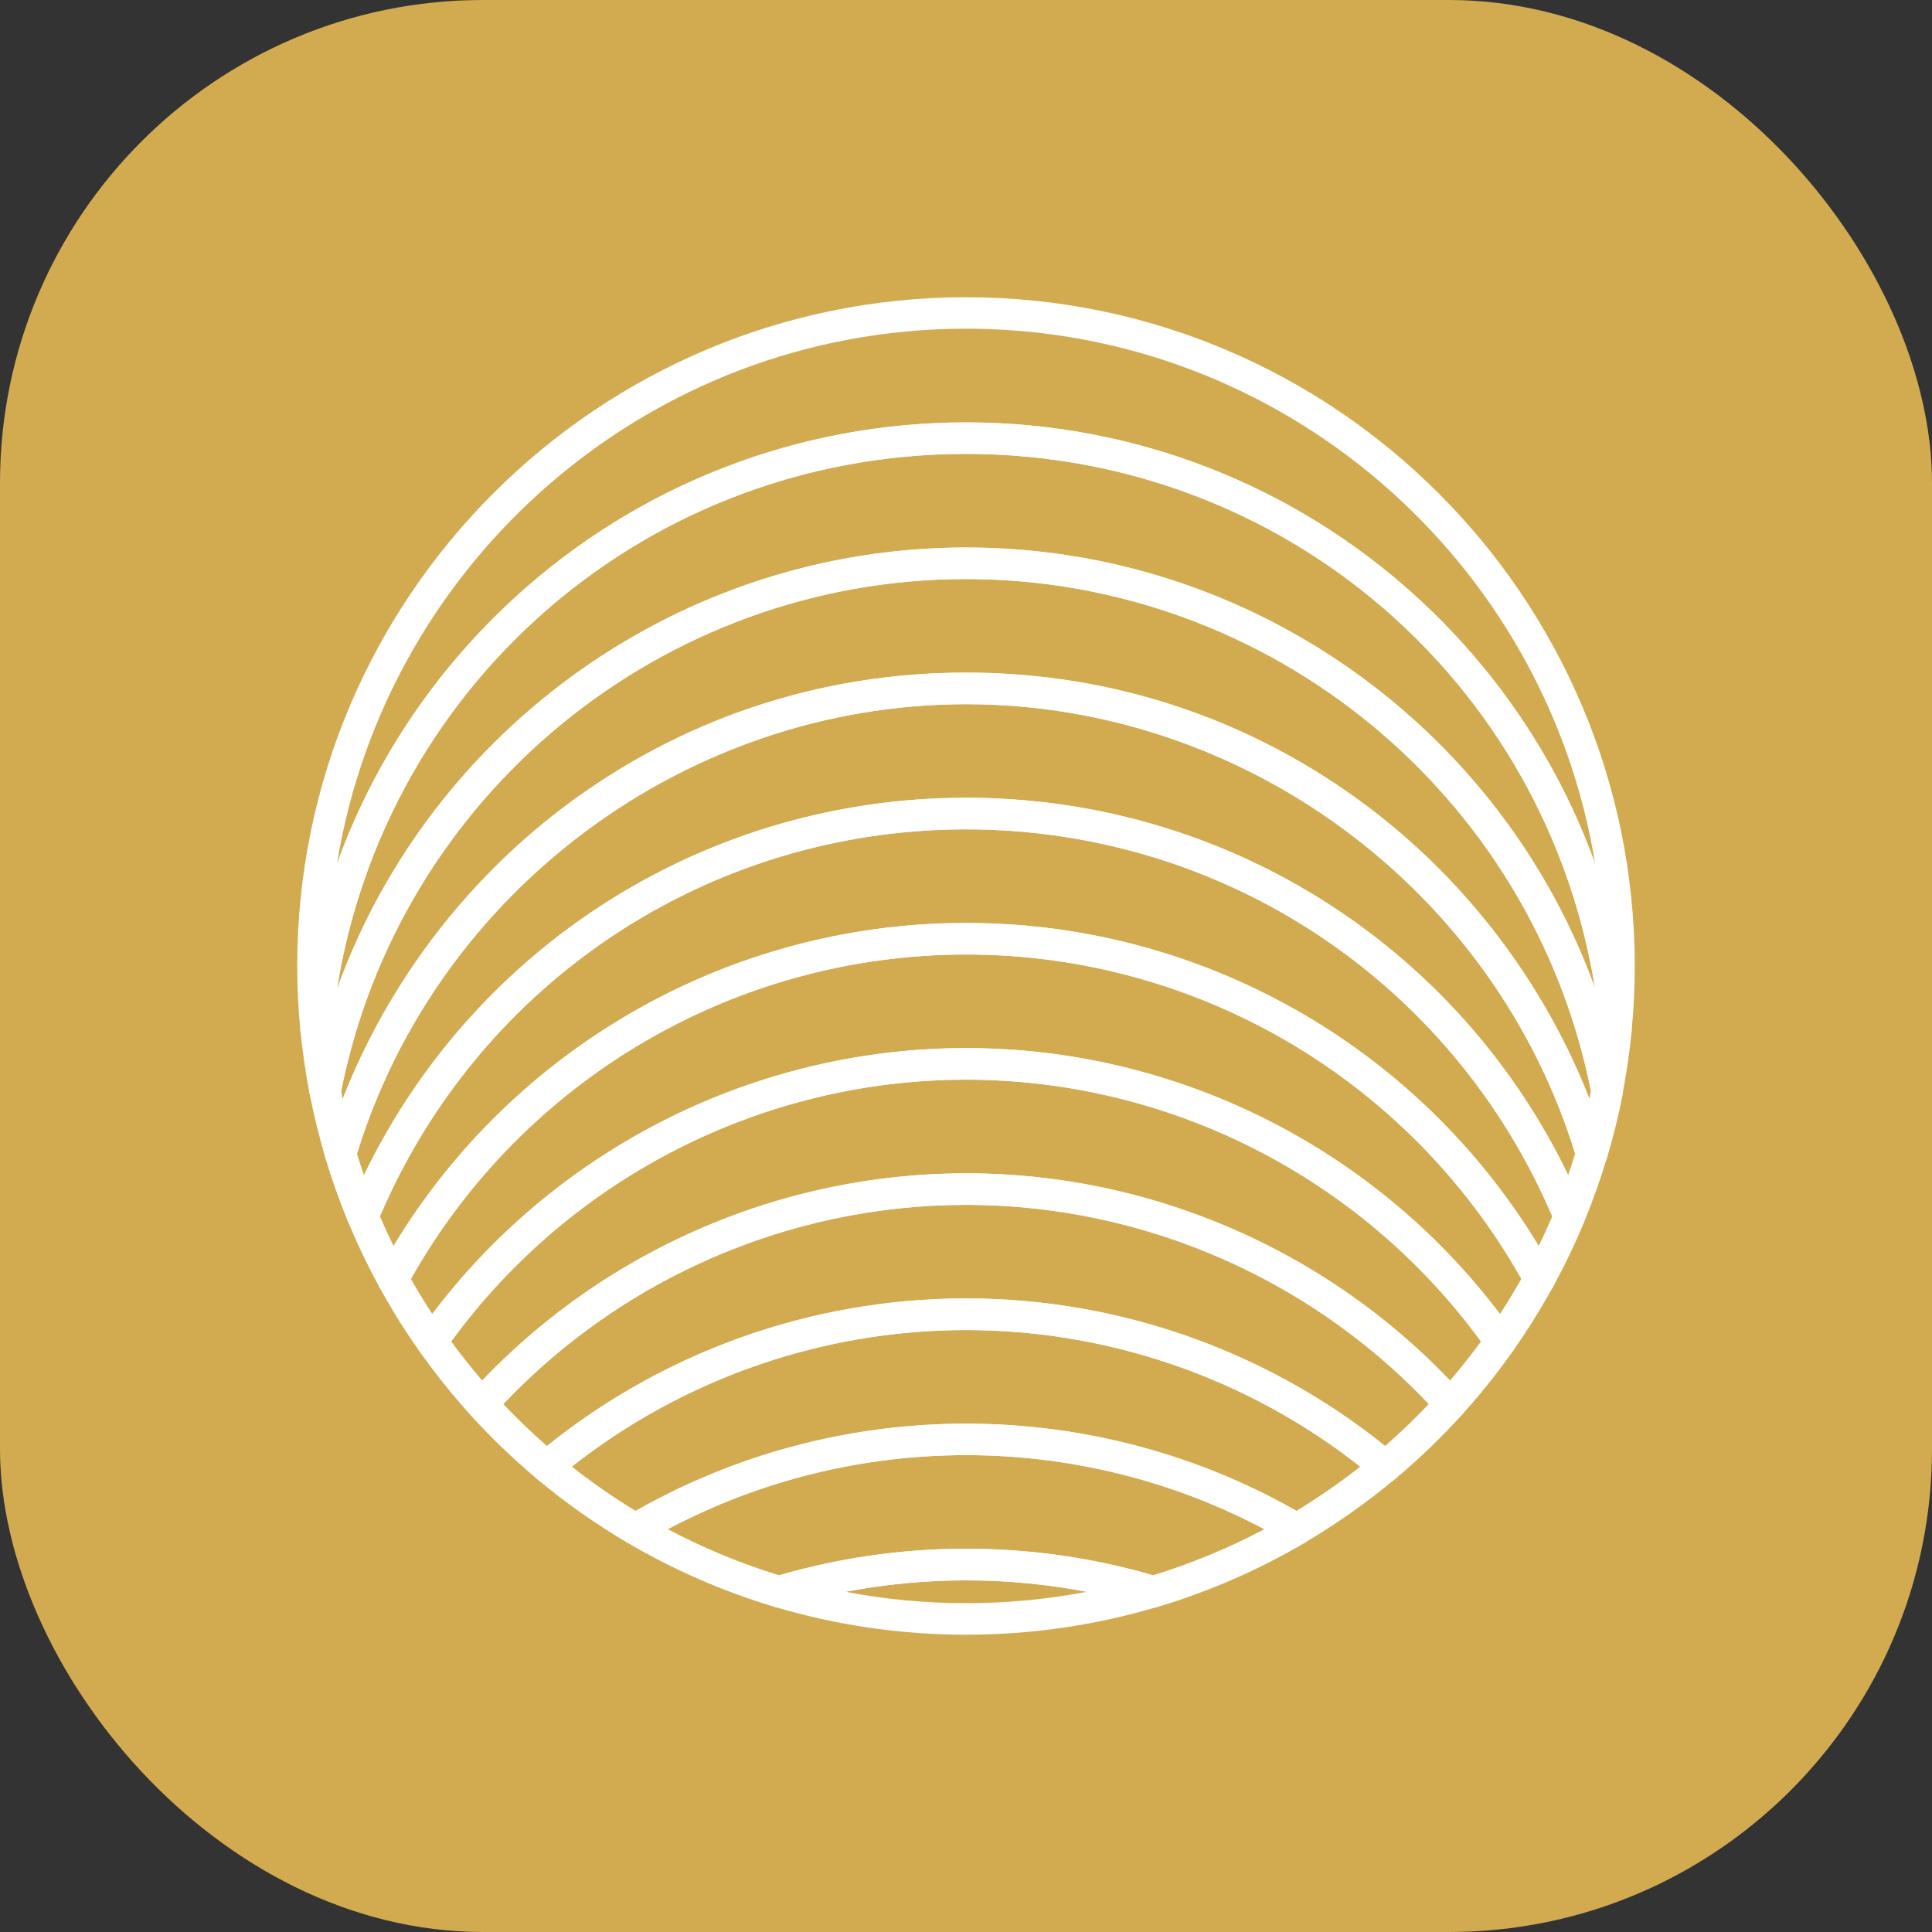 <?xml version="1.0" encoding="UTF-8"?> <svg xmlns="http://www.w3.org/2000/svg" width="64" height="64" viewBox="0 0 64 64" fill="none"><rect x="0" y="0" width="64" height="64" fill="#333333" stroke="none"/><rect width="64" height="64" rx="16" fill="#D2AB51"></rect><path d="M53.535 34.594C53.266 34.594 53.04 34.389 53.015 34.122C51.981 23.24 42.946 15.036 32.002 15.036C21.057 15.036 12.024 23.242 10.988 34.122C10.963 34.389 10.738 34.594 10.468 34.594C10.199 34.594 9.973 34.389 9.948 34.122C9.881 33.412 9.846 32.698 9.846 32C9.846 19.784 19.783 9.846 32 9.846C44.216 9.846 54.153 19.784 54.153 32C54.153 32.698 54.12 33.412 54.051 34.122C54.026 34.389 53.8 34.594 53.531 34.594H53.535ZM32.004 13.992C37.551 13.992 42.858 16.051 46.948 19.792C49.623 22.24 51.632 25.266 52.84 28.608C51.213 18.575 42.489 10.888 32.002 10.888C21.515 10.888 12.791 18.575 11.164 28.608C12.371 25.266 14.38 22.24 17.056 19.792C21.145 16.051 26.454 13.992 32 13.992H32.004Z" fill="white"></path><path d="M53.235 36.666C52.984 36.666 52.769 36.488 52.723 36.244C50.804 26.357 42.09 19.18 32.002 19.18C21.914 19.18 13.201 26.357 11.281 36.244C11.233 36.488 11.018 36.666 10.77 36.666C10.519 36.666 10.304 36.488 10.258 36.244C10.122 35.542 10.018 34.828 9.951 34.122C9.949 34.089 9.949 34.055 9.951 34.024C10.471 28.564 12.994 23.51 17.058 19.794C21.148 16.053 26.457 13.994 32.002 13.994C37.548 13.994 42.857 16.053 46.946 19.794C51.011 23.51 53.534 28.564 54.054 34.024C54.056 34.057 54.056 34.091 54.054 34.122C53.987 34.83 53.883 35.544 53.747 36.244C53.699 36.49 53.484 36.666 53.235 36.666ZM32.002 15.034C21.52 15.034 12.791 22.559 11.164 32.756C14.285 24.116 22.572 18.136 32.002 18.136C41.432 18.136 49.72 24.113 52.84 32.756C51.213 22.562 42.483 15.034 32.002 15.034Z" fill="white"></path><path d="M52.725 38.74C52.495 38.74 52.29 38.59 52.226 38.368C49.571 29.512 41.256 23.328 32.004 23.328C22.751 23.328 14.434 29.512 11.782 38.368C11.715 38.59 11.512 38.74 11.283 38.74C11.053 38.74 10.848 38.59 10.784 38.368C10.575 37.673 10.399 36.958 10.261 36.244C10.249 36.179 10.249 36.11 10.261 36.046C12.277 25.669 21.421 18.138 32.008 18.138C42.595 18.138 51.739 25.669 53.755 36.046C53.767 36.11 53.767 36.179 53.755 36.244C53.617 36.958 53.439 37.673 53.232 38.368C53.166 38.59 52.963 38.74 52.733 38.74H52.725ZM32.002 22.284C36.864 22.284 41.478 23.829 45.346 26.753C48.617 29.224 51.167 32.606 52.65 36.403C52.668 36.317 52.685 36.231 52.702 36.146C50.743 26.311 42.054 19.182 32.002 19.182C21.949 19.182 13.258 26.311 11.302 36.146C11.318 36.231 11.337 36.317 11.354 36.403C12.839 32.606 15.389 29.224 18.657 26.753C22.526 23.829 27.139 22.284 32.002 22.284Z" fill="white"></path><path d="M51.986 40.812C51.775 40.812 51.585 40.684 51.503 40.49C48.218 32.583 40.563 27.472 32.002 27.472C23.441 27.472 15.786 32.581 12.501 40.49C12.419 40.684 12.229 40.812 12.018 40.812C11.807 40.812 11.617 40.684 11.536 40.49C11.25 39.799 10.995 39.084 10.78 38.366C10.751 38.268 10.751 38.163 10.78 38.065C12.118 33.596 14.917 29.577 18.658 26.749C22.526 23.825 27.14 22.279 32.002 22.279C36.864 22.279 41.478 23.825 45.346 26.749C49.089 29.577 51.886 33.596 53.227 38.065C53.256 38.163 53.256 38.268 53.227 38.366C53.011 39.087 52.757 39.801 52.471 40.49C52.389 40.684 52.199 40.812 51.988 40.812H51.986ZM32.002 26.427C40.561 26.427 48.256 31.292 51.946 38.926C52.028 38.69 52.105 38.454 52.178 38.216C49.475 29.441 41.2 23.326 32.002 23.326C22.804 23.326 14.527 29.441 11.824 38.216C11.897 38.454 11.974 38.69 12.056 38.926C15.746 31.292 23.441 26.427 32 26.427H32.002Z" fill="white"></path><path d="M50.993 42.886C50.803 42.886 50.627 42.781 50.536 42.614C46.826 35.833 39.725 31.62 32.003 31.62C24.282 31.62 17.18 35.833 13.471 42.614C13.379 42.781 13.204 42.886 13.014 42.886C12.824 42.886 12.648 42.781 12.556 42.614C12.182 41.929 11.84 41.215 11.539 40.49C11.487 40.363 11.487 40.219 11.539 40.089C14.988 31.791 23.02 26.427 32.005 26.427C40.991 26.427 49.023 31.789 52.472 40.089C52.524 40.217 52.524 40.361 52.472 40.49C52.171 41.215 51.828 41.929 51.455 42.614C51.363 42.781 51.187 42.886 50.997 42.886H50.993ZM32.003 30.576C39.783 30.576 46.964 34.65 50.97 41.275C51.129 40.952 51.279 40.622 51.421 40.292C48.09 32.499 40.494 27.474 32.003 27.474C23.513 27.474 15.917 32.497 12.586 40.292C12.728 40.624 12.878 40.952 13.037 41.275C17.043 34.65 24.223 30.576 32.003 30.576Z" fill="white"></path><path d="M49.7 44.958C49.531 44.958 49.37 44.874 49.274 44.736C45.319 39.118 38.863 35.764 32.002 35.764C25.14 35.764 18.684 39.118 14.729 44.736C14.63 44.876 14.472 44.958 14.303 44.958C14.133 44.958 13.973 44.874 13.877 44.736C13.396 44.055 12.951 43.341 12.555 42.612C12.469 42.456 12.469 42.268 12.555 42.111C16.448 34.995 23.9 30.573 32.004 30.573C40.107 30.573 47.559 34.995 51.453 42.111C51.538 42.268 51.538 42.456 51.453 42.612C51.054 43.339 50.609 44.053 50.131 44.736C50.032 44.876 49.874 44.958 49.705 44.958H49.7ZM13.609 42.362C13.833 42.756 14.069 43.147 14.319 43.527C18.499 37.998 25.055 34.719 32.004 34.719C38.952 34.719 45.506 37.998 49.688 43.527C49.936 43.145 50.174 42.756 50.398 42.362C46.651 35.726 39.631 31.618 32.006 31.618C24.38 31.618 17.358 35.728 13.613 42.362H13.609Z" fill="white"></path><path d="M48.044 47.032C47.896 47.032 47.756 46.969 47.658 46.86C43.66 42.445 37.954 39.912 32.004 39.912C26.053 39.912 20.347 42.445 16.35 46.86C16.151 47.08 15.773 47.08 15.575 46.86C14.971 46.192 14.399 45.478 13.877 44.738C13.749 44.559 13.749 44.316 13.877 44.137C18.027 38.241 24.804 34.721 32.004 34.721C39.203 34.721 45.979 38.241 50.129 44.137C50.256 44.316 50.256 44.559 50.129 44.738C49.607 45.48 49.036 46.194 48.433 46.86C48.335 46.969 48.193 47.032 48.046 47.032H48.044ZM32.002 38.867C38.052 38.867 43.863 41.361 48.034 45.733C48.391 45.315 48.734 44.883 49.059 44.438C45.087 39.001 38.74 35.766 32.004 35.766C25.268 35.766 18.919 39.001 14.946 44.438C15.272 44.883 15.614 45.315 15.972 45.733C20.143 41.363 25.951 38.867 32.004 38.867H32.002Z" fill="white"></path><path d="M45.888 49.106C45.769 49.106 45.65 49.066 45.552 48.984C41.763 45.808 36.951 44.06 32.001 44.06C27.051 44.06 22.239 45.808 18.45 48.984C18.256 49.147 17.974 49.147 17.78 48.984C16.997 48.327 16.253 47.612 15.574 46.862C15.395 46.664 15.395 46.361 15.574 46.161C19.768 41.526 25.756 38.869 32.003 38.869C38.25 38.869 44.238 41.528 48.432 46.161C48.612 46.359 48.612 46.662 48.432 46.862C47.751 47.614 47.01 48.329 46.227 48.984C46.13 49.066 46.009 49.106 45.89 49.106H45.888ZM32.001 43.013C37.047 43.013 41.96 44.747 45.882 47.901C46.387 47.46 46.874 46.992 47.331 46.51C43.353 42.309 37.793 39.912 32.001 39.912C26.209 39.912 20.649 42.309 16.671 46.51C17.13 46.994 17.615 47.46 18.12 47.901C22.043 44.745 26.953 43.013 32.001 43.013Z" fill="white"></path><path d="M42.952 51.178C42.86 51.178 42.768 51.153 42.686 51.105C39.459 49.206 35.765 48.203 32.001 48.203C28.237 48.203 24.543 49.206 21.316 51.105C21.153 51.201 20.95 51.201 20.785 51.105C19.73 50.484 18.718 49.77 17.778 48.983C17.659 48.882 17.592 48.736 17.592 48.581C17.592 48.427 17.661 48.281 17.778 48.181C21.754 44.847 26.805 43.011 32.001 43.011C37.198 43.011 42.248 44.847 46.224 48.181C46.343 48.281 46.41 48.427 46.41 48.581C46.41 48.736 46.341 48.882 46.224 48.983C45.285 49.77 44.272 50.484 43.217 51.105C43.136 51.153 43.044 51.178 42.952 51.178ZM32.001 47.159C35.846 47.159 39.624 48.158 42.947 50.05C43.678 49.605 44.386 49.114 45.061 48.584C41.352 45.662 36.74 44.058 32.001 44.058C27.262 44.058 22.65 45.66 18.941 48.584C19.616 49.114 20.324 49.607 21.055 50.05C24.378 48.158 28.156 47.159 32.001 47.159Z" fill="white"></path><path d="M38.194 53.252C38.144 53.252 38.094 53.245 38.046 53.231C36.089 52.648 34.057 52.351 32.004 52.351C29.951 52.351 27.916 52.648 25.962 53.231C25.863 53.26 25.761 53.26 25.663 53.231C23.963 52.723 22.323 52.009 20.79 51.107C20.631 51.013 20.533 50.841 20.533 50.658C20.533 50.474 20.631 50.3 20.79 50.209C24.178 48.216 28.056 47.163 32.006 47.163C35.956 47.163 39.832 48.216 43.222 50.209C43.38 50.303 43.479 50.474 43.479 50.658C43.479 50.841 43.38 51.015 43.222 51.107C41.689 52.009 40.049 52.723 38.349 53.231C38.301 53.245 38.251 53.252 38.201 53.252H38.194ZM22.121 50.656C23.301 51.28 24.537 51.794 25.811 52.184C27.818 51.602 29.899 51.305 32.002 51.305C34.105 51.305 36.185 51.599 38.192 52.184C39.466 51.794 40.703 51.282 41.883 50.656C38.852 49.049 35.456 48.203 32.002 48.203C28.547 48.203 25.151 49.049 22.121 50.656Z" fill="white"></path><path d="M32.002 54.152C29.847 54.152 27.714 53.841 25.661 53.229C25.44 53.162 25.287 52.959 25.287 52.727C25.287 52.496 25.44 52.293 25.661 52.226C27.714 51.614 29.849 51.303 32.002 51.303C34.155 51.303 36.29 51.614 38.343 52.226C38.564 52.293 38.717 52.496 38.717 52.727C38.717 52.959 38.564 53.162 38.343 53.229C36.29 53.841 34.155 54.152 32.002 54.152ZM28.006 52.73C30.632 53.233 33.374 53.233 36 52.73C33.374 52.226 30.632 52.226 28.006 52.73Z" fill="white"></path></svg> 